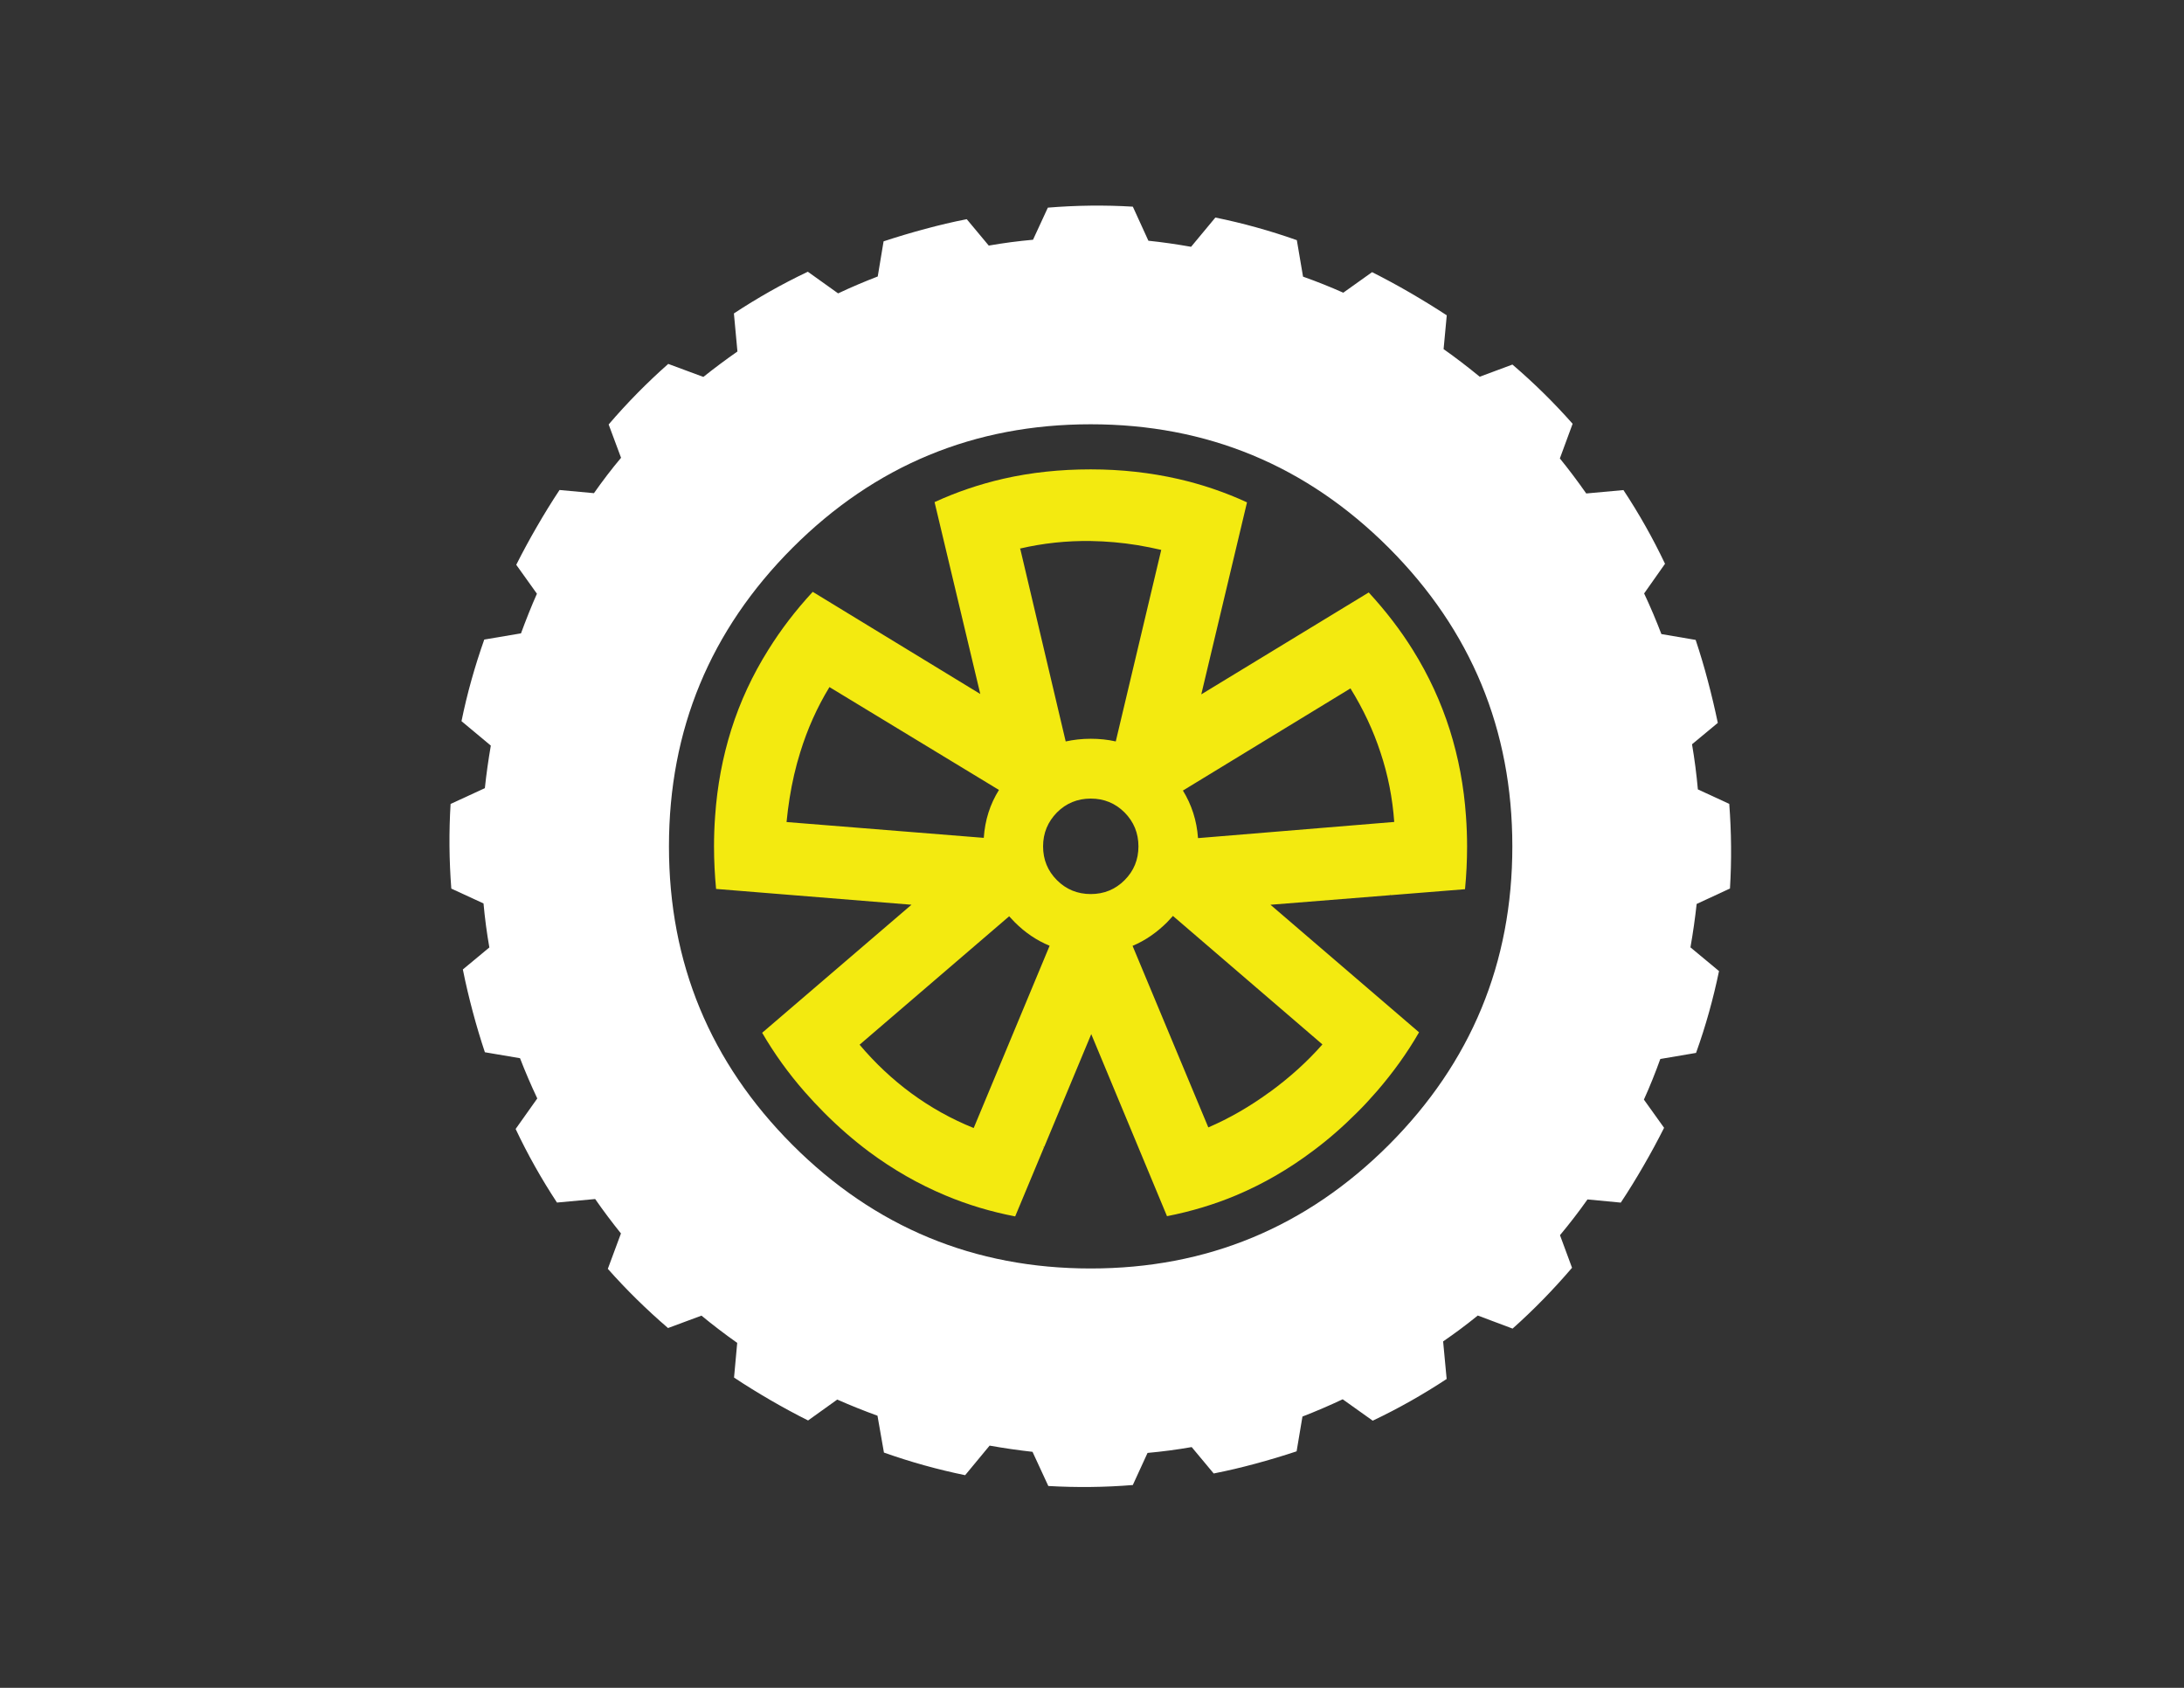 <?xml version="1.0" encoding="utf-8"?>
<!-- Generator: Adobe Illustrator 25.4.6, SVG Export Plug-In . SVG Version: 6.00 Build 0)  -->
<svg version="1.1" id="Layer_1" xmlns="http://www.w3.org/2000/svg" xmlns:xlink="http://www.w3.org/1999/xlink" x="0px" y="0px"
	 viewBox="0 0 792 612" style="enable-background:new 0 0 792 612;" xml:space="preserve">
<rect x="0" y="0" width="792" height="612" fill="#333333" stroke="none"/>
<style type="text/css">
	.st0{fill-rule:evenodd;clip-rule:evenodd;fill:#FFFFFF;fill-opacity:0;}
	.st1{fill-rule:evenodd;clip-rule:evenodd;fill:#FFFFFF;}
	.st2{fill-rule:evenodd;clip-rule:evenodd;fill:#F3EA10;}
</style>
<g>
	<g>
		<rect x="89.1" class="st0" width="612.85" height="612.85"/>
	</g>
	<g>
		<g>
			<path class="st1" d="M440.74,78.88c9.97,2.03,19.8,4.76,29.54,8.2l2.25,13.23c4.98,1.76,9.83,3.7,14.59,5.82l10.45-7.45
				c4.63,2.34,9.22,4.81,13.76,7.45s9,5.38,13.32,8.2l-1.15,12.26c4.5,3.17,8.86,6.53,13.1,10.01l11.86-4.41
				c7.85,6.7,15.12,13.89,21.83,21.47l-4.63,12.57c3.31,4.06,6.48,8.29,9.57,12.7l13.49-1.23c5.6,8.47,10.63,17.37,15.08,26.72
				l-7.58,10.76c2.29,4.85,4.37,9.79,6.26,14.73l12.43,2.12c1.59,4.81,3.09,9.74,4.41,14.82c1.37,5.11,2.56,10.23,3.62,15.26
				l-9.35,7.76c0.93,5.42,1.63,10.89,2.12,16.36l11.38,5.25c0.79,10.32,0.88,20.55,0.26,30.69l-12.08,5.6
				c-0.57,5.2-1.32,10.49-2.25,15.74l10.36,8.6c-2.07,9.97-4.81,19.89-8.33,29.67l-12.96,2.2c-1.81,5.03-3.79,9.97-5.95,14.73
				l7.32,10.23c-2.34,4.63-4.81,9.22-7.45,13.76c-2.65,4.59-5.38,9.04-8.25,13.36l-12.08-1.15c-3.13,4.45-6.48,8.77-9.97,12.96
				l4.37,11.82c-6.75,7.89-13.93,15.26-21.56,22.05L535.9,477c-4.01,3.26-8.2,6.39-12.57,9.39l1.28,13.62
				c-8.51,5.6-17.42,10.67-26.81,15.12l-10.89-7.76c-4.85,2.29-9.7,4.37-14.59,6.26l-2.12,12.61c-4.89,1.63-9.92,3.13-14.99,4.5
				s-10.1,2.56-15.08,3.53l-7.98-9.57c-5.29,0.93-10.67,1.63-16.01,2.12l-5.34,11.64c-10.32,0.84-20.5,0.93-30.64,0.35l-5.73-12.39
				c-5.16-0.57-10.32-1.32-15.56-2.25L350,534.89c-9.92-2.03-19.75-4.76-29.45-8.2l-2.34-13.36c-4.98-1.81-9.83-3.75-14.59-5.86
				l-10.58,7.58c-4.59-2.29-9.13-4.76-13.62-7.36c-4.54-2.65-8.95-5.34-13.23-8.2l1.15-12.57c-4.45-3.13-8.77-6.44-12.96-9.88
				l-12.13,4.5c-7.85-6.75-15.12-13.89-21.83-21.47l4.76-12.83c-3.22-4.01-6.35-8.16-9.35-12.48l-13.85,1.28
				c-5.56-8.47-10.58-17.33-14.99-26.68l7.85-11.07c-2.29-4.85-4.37-9.7-6.26-14.59l-12.74-2.16c-1.59-4.76-3.04-9.61-4.37-14.59
				c-1.37-5.16-2.6-10.27-3.62-15.43l9.61-7.98c-0.93-5.29-1.63-10.58-2.12-15.96l-11.68-5.38c-0.79-10.32-0.88-20.55-0.26-30.69
				l12.43-5.73c0.53-5.11,1.28-10.27,2.16-15.43l-10.63-8.86c2.03-9.97,4.81-19.84,8.25-29.59l13.32-2.25
				c1.81-4.89,3.7-9.7,5.78-14.37l-7.5-10.49c2.34-4.63,4.81-9.22,7.45-13.76c2.65-4.59,5.38-9.04,8.25-13.36l12.48,1.15
				c3.09-4.41,6.35-8.69,9.83-12.83l-4.5-12.08c6.75-7.89,13.98-15.21,21.61-21.96l12.74,4.72c3.97-3.17,8.11-6.26,12.35-9.22
				l-1.28-13.8c8.51-5.6,17.42-10.67,26.81-15.12l10.98,7.85c4.76-2.25,9.57-4.28,14.37-6.13l2.12-12.74
				c4.94-1.63,9.97-3.13,15.08-4.5c5.07-1.37,10.05-2.56,15.08-3.53l7.98,9.57c5.29-0.93,10.67-1.63,16.05-2.12l5.38-11.64
				c10.36-0.84,20.64-0.97,30.82-0.35l5.64,12.35c5.11,0.53,10.27,1.28,15.48,2.2L440.74,78.88z M287.39,198.64
				c-29.85,29.9-44.8,65.96-44.8,108.25s14.95,78.35,44.8,108.25c29.85,29.85,65.92,44.8,108.12,44.8
				c42.2,0,78.22-14.95,108.12-44.8c29.85-29.9,44.8-65.96,44.8-108.25s-14.95-78.35-44.8-108.25
				c-29.85-29.85-65.92-44.8-108.12-44.8C353.26,153.84,317.24,168.79,287.39,198.64z"/>
		</g>
		<g>
			<path class="st2" d="M452.21,182.15l-16.58,69.62l60.72-36.95c6.13,6.66,11.51,13.62,16.05,20.94
				c5.69,9.13,10.14,18.78,13.36,28.93c3.13,9.97,5.11,20.37,5.86,31.31c0.26,3.57,0.4,7.23,0.4,10.94c0,5.25-0.26,10.41-0.75,15.48
				l-26.94,2.16v-0.4c0,0.13-0.04,0.26-0.09,0.4l-43.52,3.48l53.88,46.25c-4.28,7.45-9.39,14.55-15.26,21.34
				c-2.34,2.69-4.76,5.34-7.36,7.89c-5.11,5.11-10.41,9.74-15.96,13.85c-8.69,6.53-17.9,11.86-27.6,15.96
				c-8.07,3.4-16.49,5.91-25.22,7.63l-27.47-66.01l-17.06,40.92c-0.18,0-0.31-0.04-0.48-0.09l0.4,0.22l-10.45,25.04
				c-8.73-1.68-17.15-4.19-25.22-7.58c-9.74-4.06-19-9.35-27.78-15.87c-5.6-4.19-10.98-8.86-16.18-14.07
				c-2.51-2.51-4.89-5.07-7.14-7.63c-5.95-6.79-11.07-13.93-15.43-21.43l54.15-46.43l-70.86-5.73c-0.48-5.03-0.75-10.19-0.75-15.43
				c0-3.7,0.13-7.32,0.4-10.94c0.75-10.98,2.73-21.43,5.86-31.39c3.22-10.19,7.72-19.84,13.45-28.97
				c4.59-7.36,9.92-14.33,16.09-20.99l60.76,37.04l-16.58-69.58c7.98-3.66,16.27-6.48,24.96-8.47c10.05-2.29,20.59-3.4,31.57-3.4
				h0.13c11.07,0,21.61,1.19,31.7,3.48C435.98,175.67,444.27,178.49,452.21,182.15z M425.35,332.11c-0.71,0.79-1.41,1.54-2.16,2.34
				c-3.79,3.75-7.94,6.61-12.48,8.51l27.47,65.83c7.58-3.26,14.95-7.5,22.09-12.7c0.09-0.04,0.13-0.09,0.22-0.13
				c7.19-5.25,13.54-10.98,19.05-17.24v-0.04L425.35,332.11z M505.6,298.03c-0.62-8.64-2.25-17.02-4.98-25.18
				c-2.6-7.98-6.26-15.74-10.89-23.24l-60.76,37.04c3.17,5.16,5.03,10.89,5.47,17.2l0.09,0.04L505.6,298.03z M311.77,378.76h-0.09
				c5.73,6.79,11.99,12.65,18.83,17.68c6.97,5.11,14.46,9.3,22.58,12.57v-0.09l0.09-0.09L380.6,343v-0.09
				c-4.63-1.9-8.82-4.72-12.61-8.51c-0.71-0.71-1.41-1.46-2.03-2.16L311.77,378.76z M356.75,303.8c0.44-6.39,2.25-12.17,5.51-17.37
				l-61.47-37.3c-4.45,7.28-7.98,15.17-10.58,23.59c-1.68,5.34-2.95,10.89-3.88,16.71c-0.44,2.91-0.84,5.78-1.1,8.64h0.09
				L356.75,303.8z M378.26,306.89c0,4.81,1.68,8.91,5.03,12.26c3.35,3.35,7.45,5.03,12.26,5.03c4.81,0,8.91-1.68,12.26-5.03
				c3.35-3.35,5.03-7.45,5.03-12.26c0-4.81-1.68-8.91-5.03-12.3c-3.35-3.35-7.45-5.03-12.26-5.03c-4.81,0-8.91,1.68-12.26,5.03
				C379.98,297.98,378.26,302.04,378.26,306.89z M369.88,199.04l0.09-0.09c7.32,31.04,12.83,54.32,16.49,69.89
				c2.87-0.62,5.91-0.97,9.08-0.97c3.13,0,6.17,0.31,9.08,0.97l16.49-69.45c-2.82-0.66-5.69-1.23-8.6-1.72
				c-5.73-0.93-11.38-1.41-16.93-1.5c-8.82-0.13-17.33,0.79-25.66,2.73h-0.09v0.13H369.88z"/>
		</g>
	</g>
</g>
</svg>
